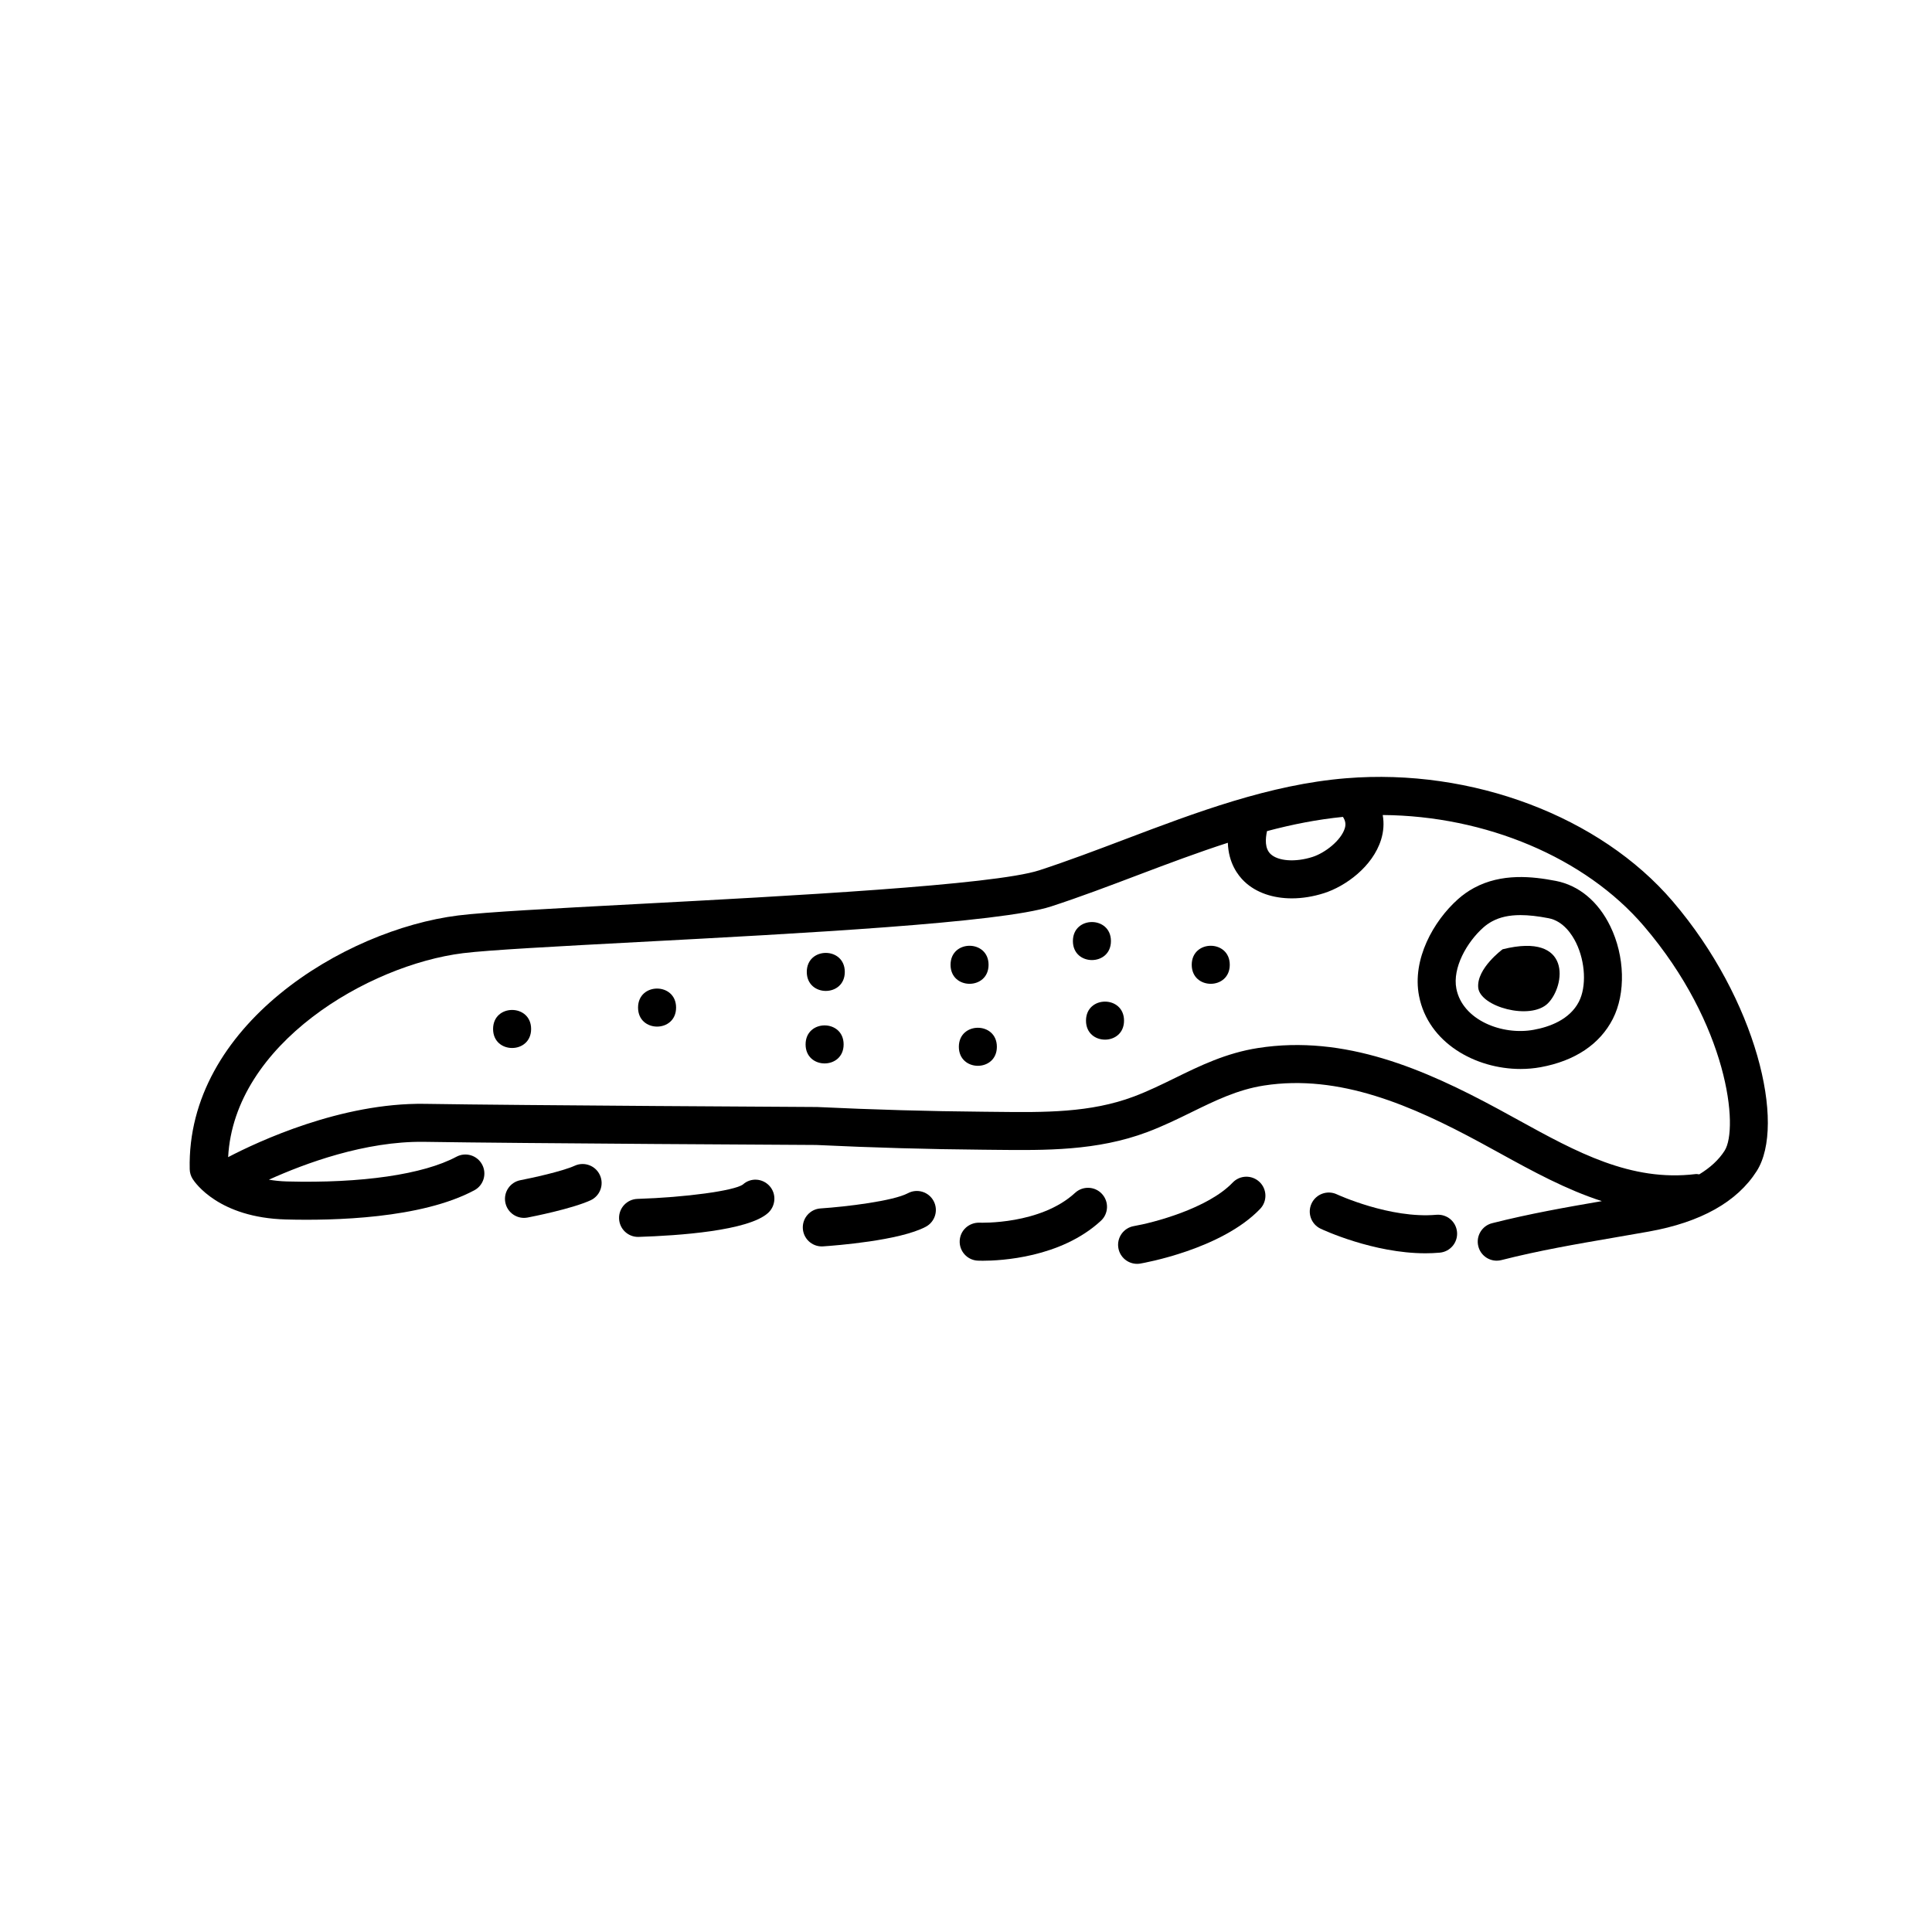 <?xml version="1.0" encoding="UTF-8"?>
<!-- Uploaded to: ICON Repo, www.svgrepo.com, Generator: ICON Repo Mixer Tools -->
<svg fill="#000000" width="800px" height="800px" version="1.1" viewBox="144 144 512 512" xmlns="http://www.w3.org/2000/svg">
 <g>
  <path d="m282.86 466.75c0.316 0 0.633-0.031 0.957-0.09 1.176-0.227 11.648-2.277 16.668-4.562 2.531-1.152 3.652-4.137 2.5-6.672-1.152-2.535-4.144-3.652-6.672-2.5-3.332 1.516-11.523 3.285-14.402 3.836-2.731 0.527-4.523 3.168-3.996 5.898 0.465 2.414 2.574 4.09 4.945 4.09z"/>
  <path d="m313.25 471.79c10.57-0.336 29.086-1.605 34.297-6.348 2.059-1.871 2.254-5.094 0.383-7.152-1.871-2.055-5.012-2.25-7.074-0.371-2.344 1.652-15.133 3.391-27.922 3.801-2.781 0.09-4.965 2.414-4.875 5.195 0.086 2.727 2.324 4.879 5.031 4.879 0.055 0 0.105 0 0.16-0.004z"/>
  <path d="m362.12 474.3c3.336-0.223 20.32-1.52 27.227-5.199 2.453-1.309 3.383-4.363 2.074-6.816-1.305-2.449-4.356-3.383-6.816-2.074-3.883 2.07-16.262 3.574-23.152 4.035-2.777 0.184-4.879 2.586-4.691 5.363 0.18 2.664 2.391 4.703 5.023 4.703 0.109 0 0.223 0 0.336-0.012z"/>
  <path d="m404.42 478.11c4.668 0 20.676-0.754 31.332-10.59 2.043-1.887 2.168-5.074 0.281-7.121-1.879-2.043-5.078-2.168-7.121-0.285-9.164 8.461-25.055 7.93-25.324 7.906-2.809-0.07-5.129 2.023-5.258 4.801-0.129 2.781 2.019 5.137 4.801 5.266 0.105 0.008 0.559 0.023 1.289 0.023z"/>
  <path d="m446.19 478.86c0.871-0.148 21.496-3.762 31.762-14.496 1.922-2.012 1.852-5.199-0.156-7.125-2.023-1.926-5.199-1.855-7.125 0.156-6.602 6.902-21.137 10.664-26.18 11.531-2.742 0.473-4.582 3.074-4.113 5.816 0.418 2.453 2.547 4.188 4.961 4.188 0.281 0.004 0.566-0.02 0.852-0.07z"/>
  <path d="m524.65 465.93c-12.254 1.094-26.23-5.356-26.367-5.418-2.5-1.18-5.516-0.102-6.699 2.414-1.188 2.516-0.109 5.512 2.406 6.699 0.609 0.289 13.953 6.508 27.754 6.508 1.27 0 2.547-0.051 3.824-0.168 2.769-0.254 4.812-2.703 4.562-5.473-0.262-2.769-2.648-4.789-5.481-4.562z"/>
  <path d="m500.77 350.24c-20.273 1.648-39.824 9.055-58.727 16.219-7.457 2.824-15.168 5.746-22.617 8.176-12.039 3.926-66.805 6.832-106.79 8.953-22.395 1.188-40.086 2.125-47.195 3.016-30.402 3.801-72.043 29.285-71.164 67.25 0.02 0.914 0.289 1.805 0.773 2.574 0.664 1.047 6.988 10.262 24.699 10.742 12.648 0.348 35.918-0.215 49.957-7.734 2.453-1.312 3.375-4.367 2.062-6.82-1.312-2.449-4.359-3.379-6.82-2.062-8.758 4.688-25.117 7.074-44.926 6.543-1.773-0.047-3.324-0.23-4.766-0.465 9.535-4.316 25.496-10.234 41.078-10.035 25.715 0.414 103.13 0.832 103.96 0.832h0.004c14.973 0.715 29.789 1.133 44.047 1.254l3.398 0.035c13.254 0.145 26.98 0.301 40.297-4.707 4.207-1.582 8.035-3.457 11.738-5.273 6.273-3.07 12.195-5.973 19.164-7.059 20.059-3.133 39.375 5.391 57.277 15.062l5.301 2.898c8.66 4.769 17.492 9.602 26.984 12.672-9.492 1.633-19.266 3.356-29.09 5.852-2.695 0.688-4.328 3.43-3.641 6.125 0.57 2.289 2.621 3.805 4.867 3.805 0.414 0 0.832-0.051 1.246-0.156 10.027-2.551 19.738-4.215 30.016-5.984 2.988-0.516 5.988-1.027 9.012-1.57 13.801-2.469 23.434-7.863 28.633-16.035 7.824-12.297-0.031-45.477-22.254-71.477-19.258-22.527-53.211-35.344-86.52-32.629zm-0.391 13.289c-1.004 3.219-5.238 6.516-8.57 7.574-4.508 1.438-9.078 1.121-11.086-0.773-1.551-1.469-1.406-4.004-0.949-6.078 6.688-1.781 13.402-3.102 20.121-3.766 0.633 0.977 0.836 1.914 0.484 3.043zm100.67 85.406c-1.551 2.434-3.828 4.516-6.727 6.281-0.32-0.023-0.629-0.117-0.961-0.074-17.18 2.098-31.66-5.887-46.984-14.32l-5.367-2.938c-19.457-10.512-40.613-19.75-63.625-16.148-8.473 1.32-15.371 4.699-22.035 7.965-3.492 1.711-7.106 3.477-10.855 4.887-11.547 4.344-23.738 4.215-36.645 4.062l-3.426-0.035c-14.125-0.117-28.809-0.535-43.863-1.246-0.781-0.004-78.359-0.422-104.07-0.84-22.078-0.32-44.086 9.977-52.031 14.125 1.582-30.008 37.113-50.91 62.23-54.051 6.754-0.844 25.164-1.82 46.48-2.953 42.805-2.269 96.082-5.098 109.38-9.434 7.68-2.504 15.504-5.469 23.066-8.336 7.828-2.965 15.773-5.949 23.777-8.539 0.168 5.336 2.637 8.625 4.41 10.301 3.078 2.918 7.547 4.434 12.547 4.434 2.727 0 5.613-0.453 8.516-1.375 5.727-1.824 12.906-7.035 15.133-14.176 0.684-2.195 0.82-4.41 0.434-6.535 27.203 0.191 53.656 11.238 69.211 29.422 22.414 26.238 25.16 53.617 21.402 59.523z"/>
  <path d="m556.32 377.45c-6.258-1.211-14.371-2.094-21.688 1.855-1.512 0.812-2.934 1.812-4.234 2.973-6.516 5.789-12.23 15.969-10.336 25.668 2.43 12.43 14.938 19.344 26.902 19.344 1.797 0 3.582-0.156 5.32-0.473 9.086-1.66 15.703-6.09 19.133-12.805 3.457-6.766 3.188-16.637-0.676-24.555-3.195-6.562-8.32-10.824-14.422-12.008zm6.121 31.98c-2.461 4.82-7.867 6.727-11.969 7.473-8.379 1.555-18.895-2.562-20.52-10.895-1.078-5.512 2.773-12.32 7.141-16.203 0.723-0.641 1.504-1.188 2.328-1.633 2.062-1.113 4.492-1.66 7.527-1.66 2.16 0 4.621 0.277 7.457 0.828 3.941 0.762 6.254 4.414 7.281 6.527 2.461 5.055 2.781 11.598 0.754 15.562z"/>
  <path d="m542.21 395.57s-6.926 5.078-6.465 10.16c0.461 5.078 13.855 8.773 18.473 4.156 4.617-4.617 6.465-18.934-12.008-14.316z"/>
  <path d="m284.75 416.69c0 6.719-10.078 6.719-10.078 0s10.078-6.719 10.078 0"/>
  <path d="m323.17 411.02c0 6.719-10.078 6.719-10.078 0s10.078-6.719 10.078 0"/>
  <path d="m367.57 420.78c0 6.719-10.078 6.719-10.078 0s10.078-6.719 10.078 0"/>
  <path d="m408.18 421.41c0 6.719-10.074 6.719-10.074 0s10.074-6.719 10.074 0"/>
  <path d="m441.88 414.48c0 6.715-10.078 6.715-10.078 0 0-6.719 10.078-6.719 10.078 0"/>
  <path d="m469.9 399.68c0 6.719-10.078 6.719-10.078 0s10.078-6.719 10.078 0"/>
  <path d="m405.98 399.68c0 6.719-10.074 6.719-10.074 0s10.074-6.719 10.074 0"/>
  <path d="m367.88 401.57c0 6.715-10.074 6.715-10.074 0 0-6.719 10.074-6.719 10.074 0"/>
  <path d="m438.41 393.39c0 6.715-10.078 6.715-10.078 0 0-6.719 10.078-6.719 10.078 0"/>
 </g>
</svg>